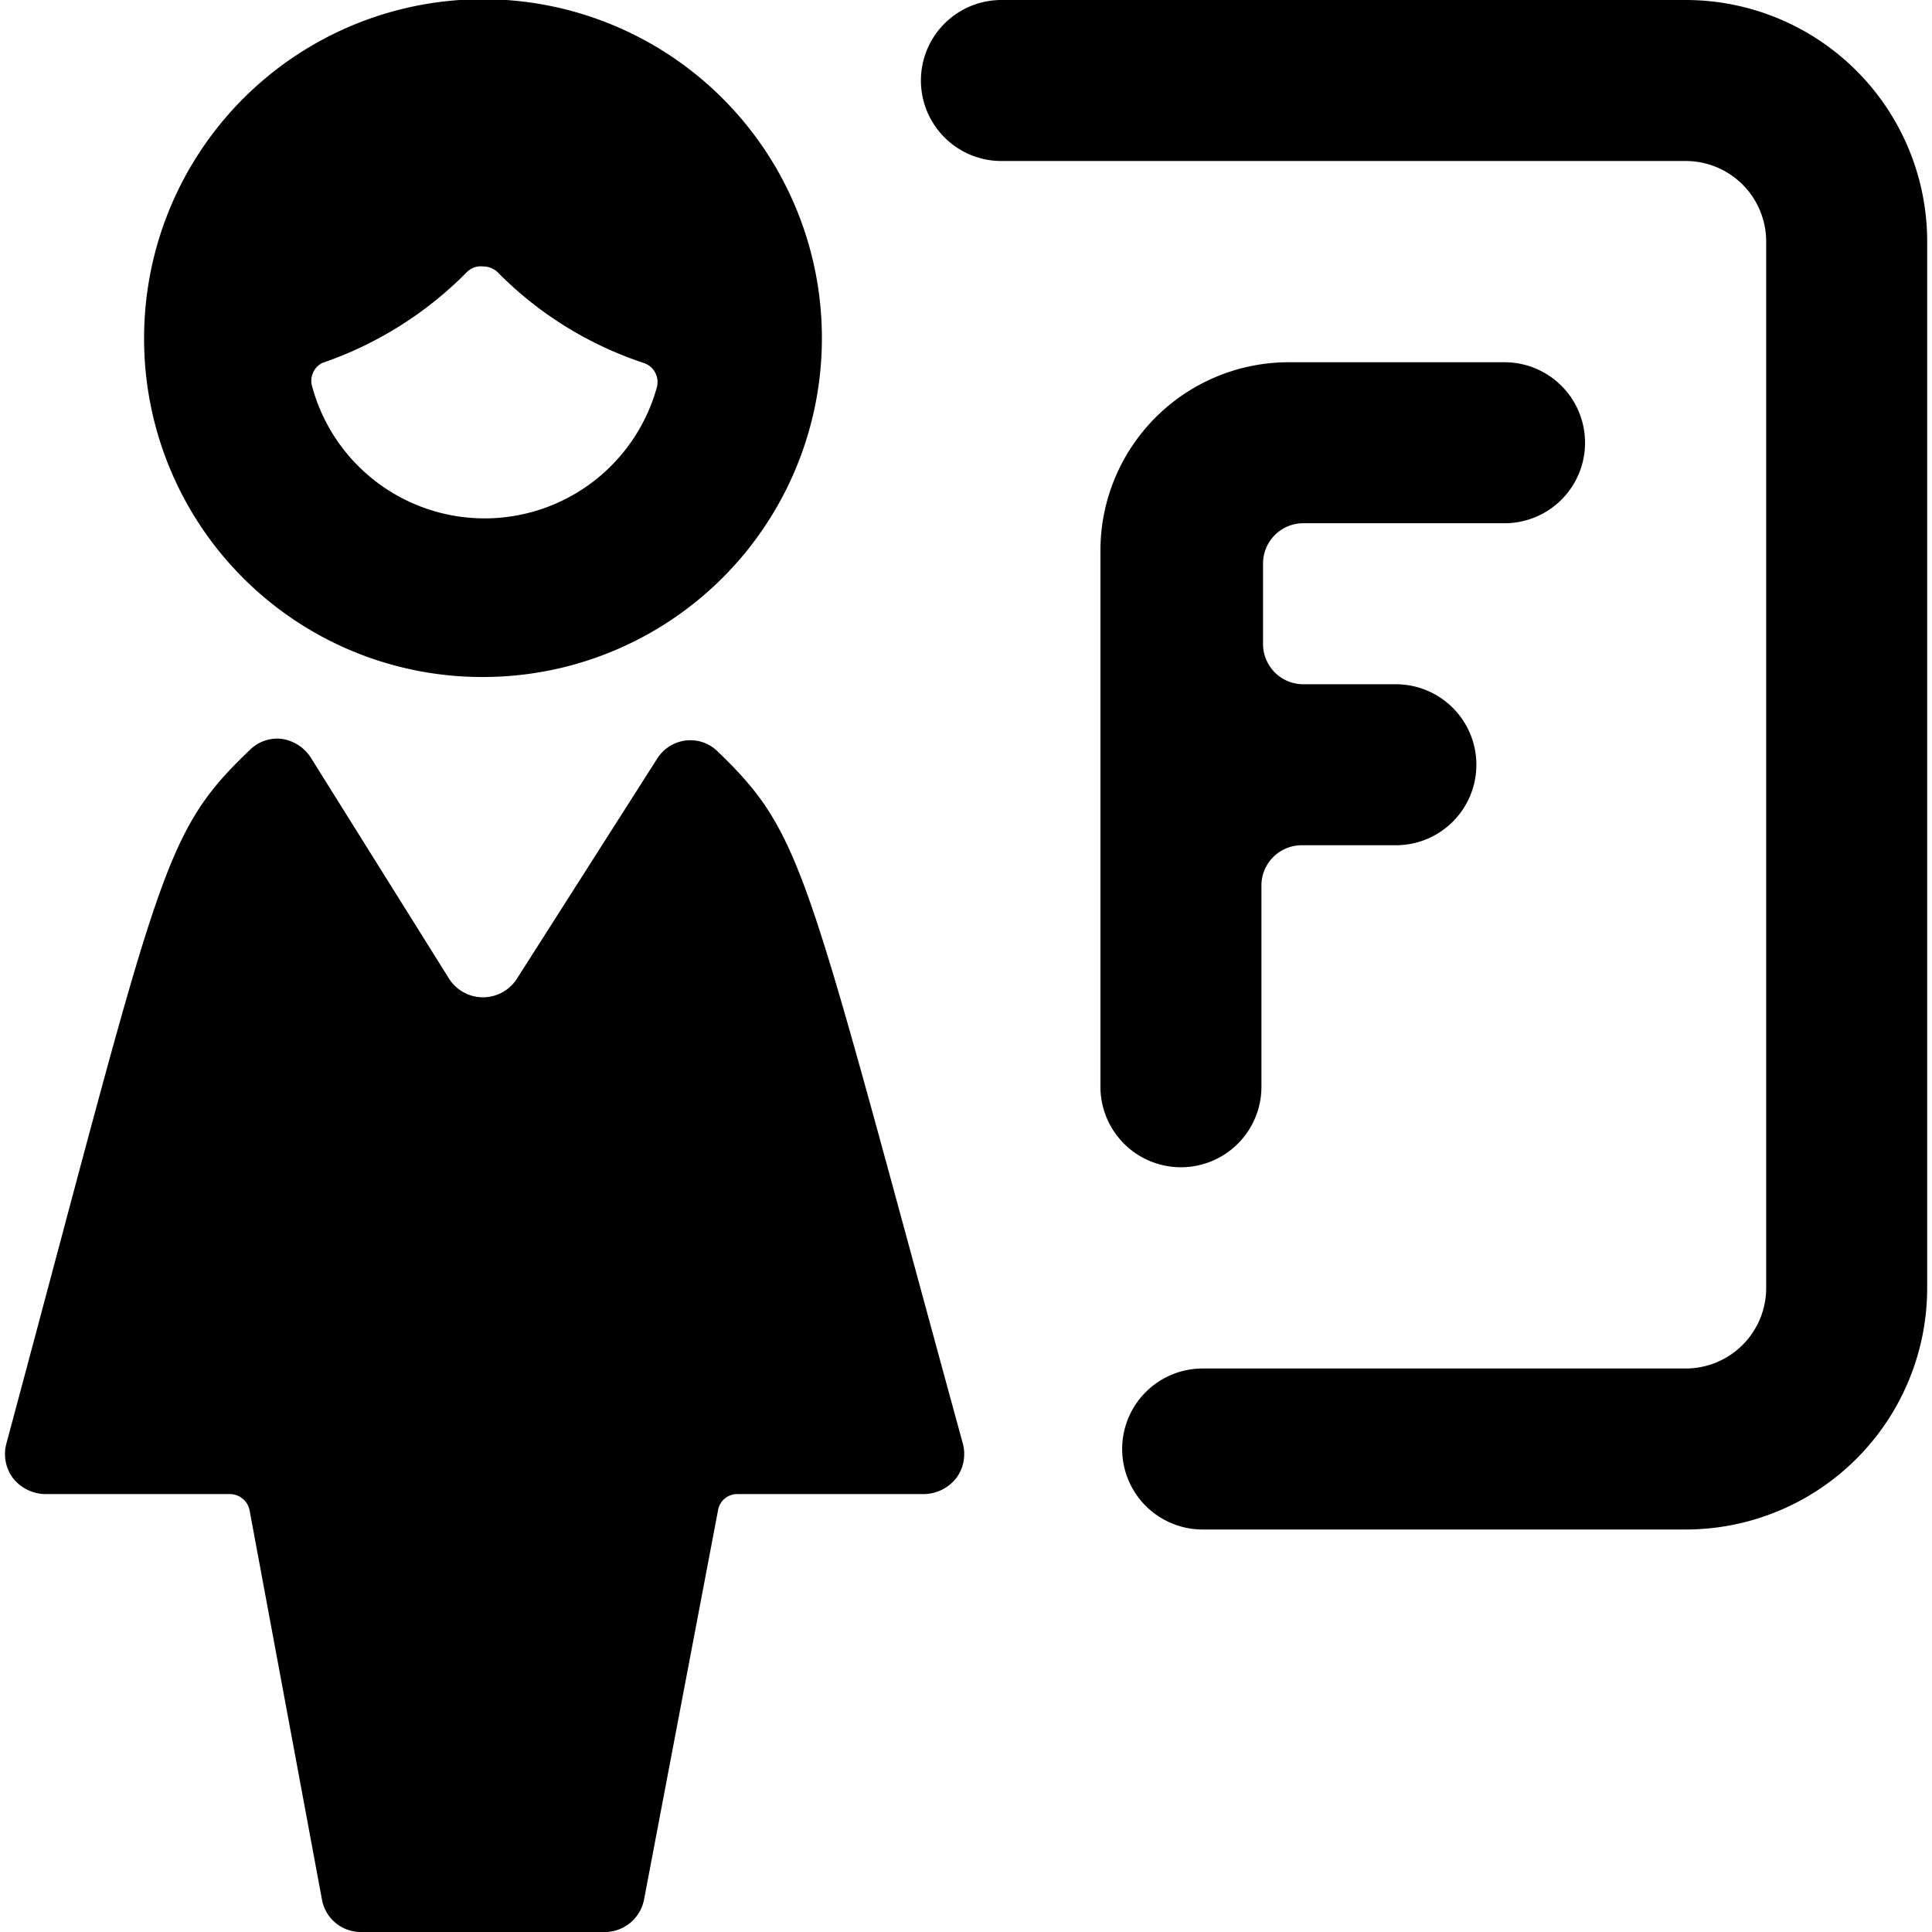 <svg xmlns="http://www.w3.org/2000/svg" viewBox="0 0 24 24"><g><path d="M8.91 9.33a0.48 0.48 0 0 0 -0.4 -0.13 0.49 0.49 0 0 0 -0.35 0.23l-1.74 2.73a0.5 0.5 0 0 1 -0.84 0L3.86 9.41a0.52 0.52 0 0 0 -0.35 -0.23 0.48 0.48 0 0 0 -0.4 0.13C2 10.37 2 10.78 0.08 17.93a0.5 0.5 0 0 0 0.08 0.43 0.52 0.52 0 0 0 0.4 0.2h2.3a0.25 0.25 0 0 1 0.24 0.2L4 23.6a0.49 0.49 0 0 0 0.48 0.4h3a0.5 0.5 0 0 0 0.52 -0.4l0.92 -4.84a0.24 0.24 0 0 1 0.24 -0.2h2.32a0.52 0.52 0 0 0 0.4 -0.2 0.5 0.5 0 0 0 0.08 -0.43C10 10.77 10 10.38 8.91 9.33Z" fill="#000000" stroke-width="1"></path><path d="M6 8.41a4.21 4.21 0 1 0 -4.21 -4.2A4.2 4.2 0 0 0 6 8.41Zm-2 -3.9a4.63 4.63 0 0 0 1.8 -1.13 0.24 0.24 0 0 1 0.2 -0.07 0.26 0.26 0 0 1 0.18 0.07A4.56 4.56 0 0 0 8 4.51a0.25 0.25 0 0 1 0.16 0.3 2.22 2.22 0 0 1 -4.28 0 0.25 0.25 0 0 1 0.12 -0.3Z" fill="#000000" stroke-width="1"></path><path d="M16.19 6.5h2.5a1 1 0 0 0 0 -2H16a2.34 2.34 0 0 0 -2.33 2.33v6.67a1 1 0 0 0 2 0V11a0.5 0.5 0 0 1 0.5 -0.5h1.17a1 1 0 0 0 0 -2h-1.15a0.5 0.5 0 0 1 -0.5 -0.5V7a0.5 0.5 0 0 1 0.5 -0.5Z" fill="#000000" stroke-width="1"></path><path d="M20.94 0h-8.5a1 1 0 0 0 0 2h8.5a1 1 0 0 1 1 1v13a1 1 0 0 1 -1 1h-6a1 1 0 1 0 0 2h6a3 3 0 0 0 3 -3V3a3 3 0 0 0 -3 -3Z" fill="#000000" stroke-width="1"></path></g></svg>